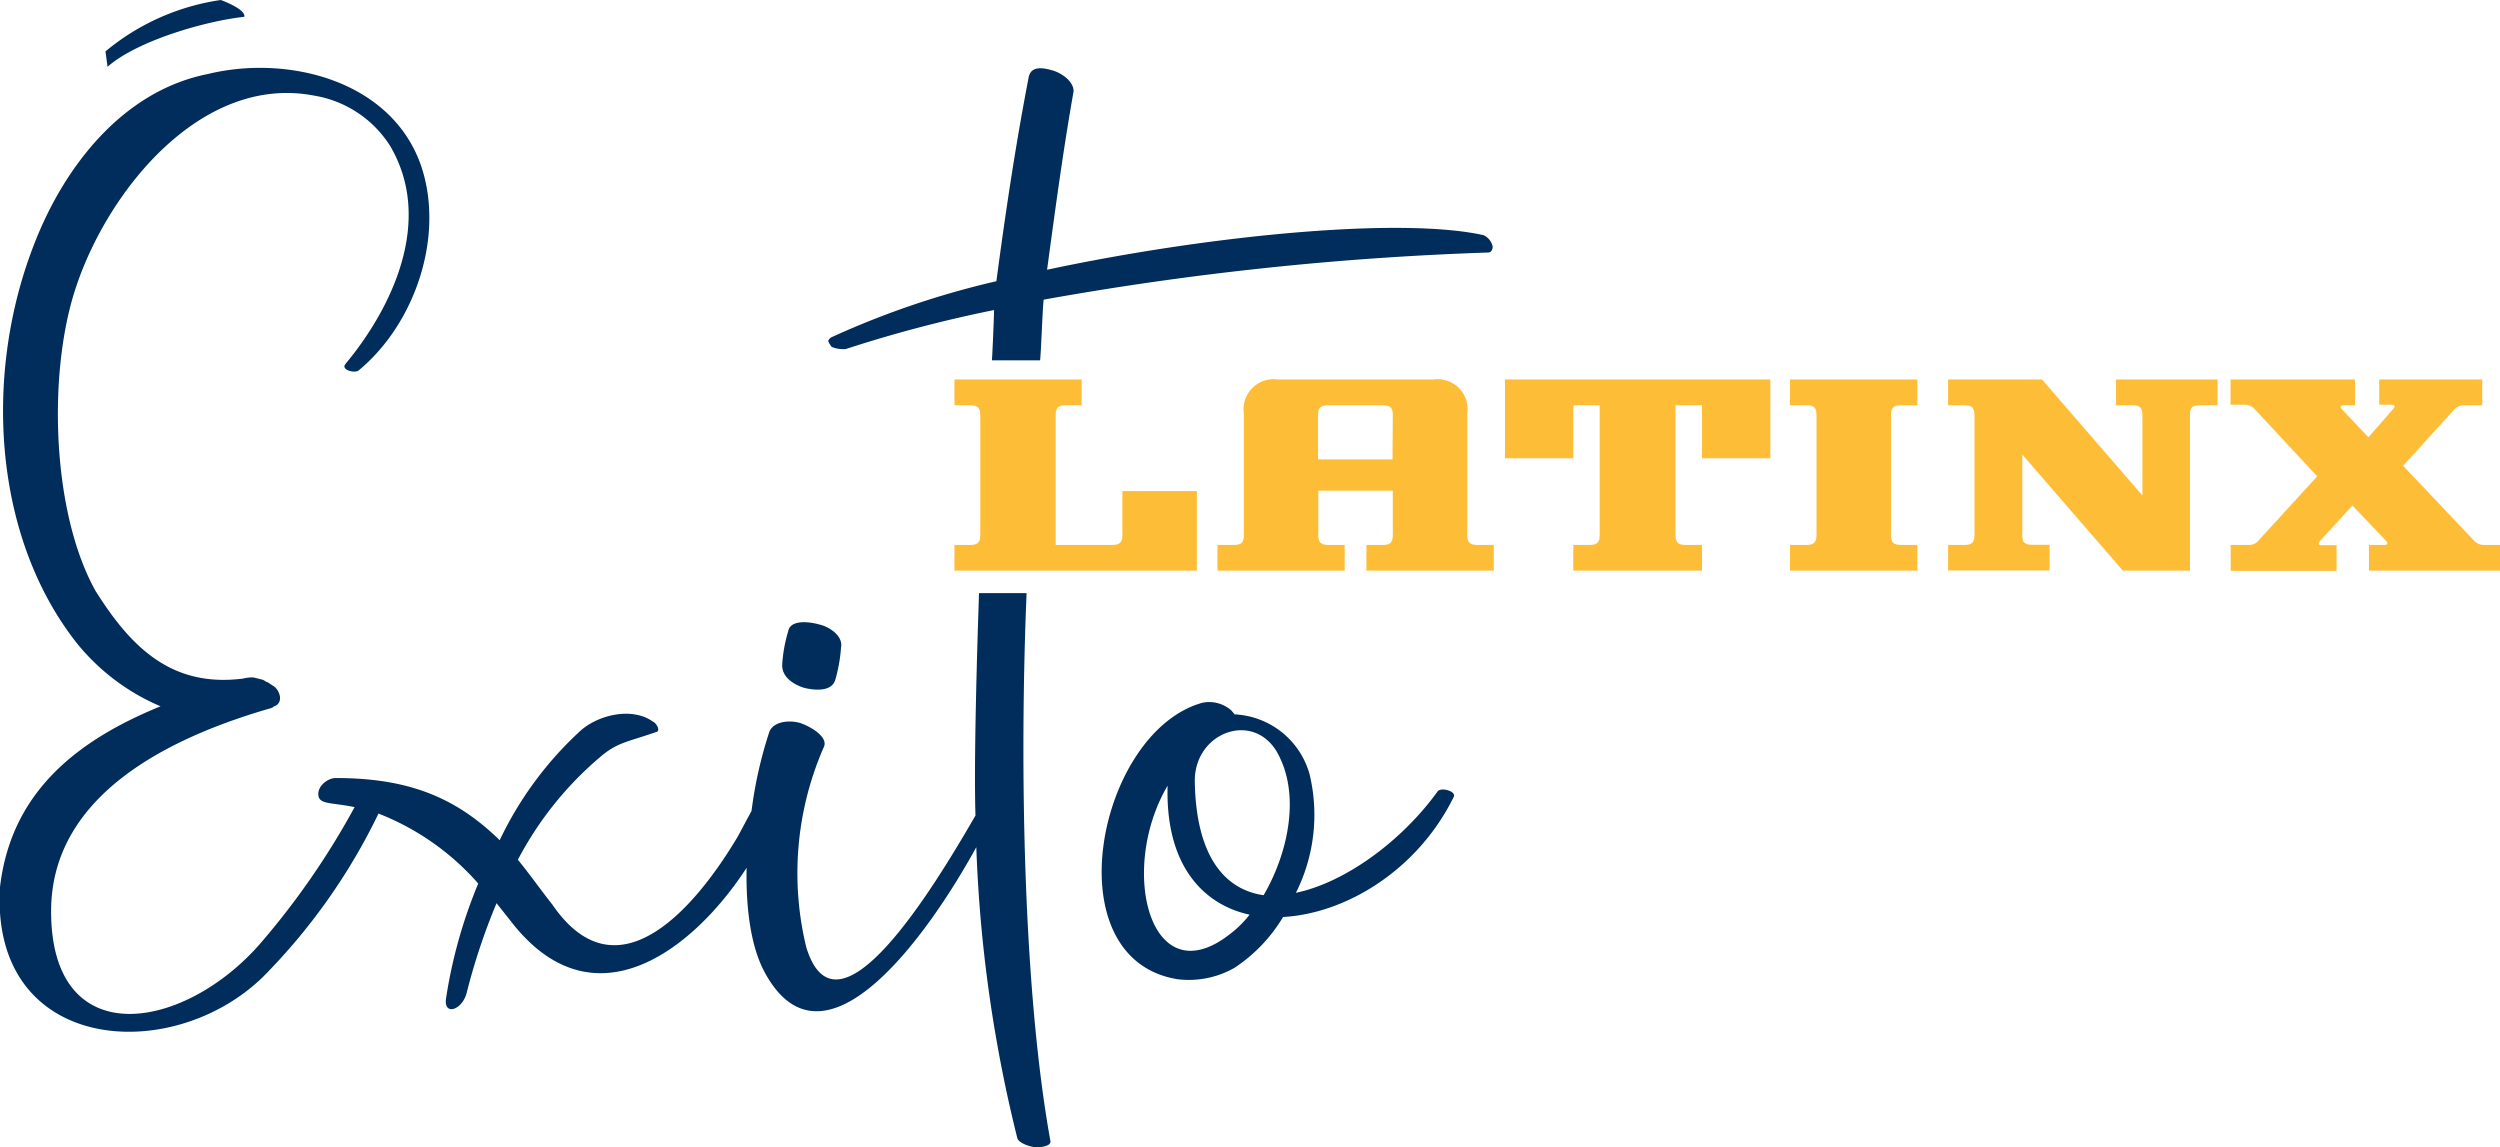 <svg id="Layer_1" data-name="Layer 1" xmlns="http://www.w3.org/2000/svg" viewBox="0 0 182.96 83.96"><defs><style>.cls-1{fill:#febd36;}.cls-2{fill:none;}.cls-3{fill:#002d5b;}</style></defs><title>latinx-logo</title><path class="cls-1" d="M69.85,41.76V39.88H71c.55,0,.74-.18.74-.74V30.39c0-.57-.19-.73-.74-.73H69.85V27.77h9.31v1.89H78c-.55,0-.74.16-.74.73v9.49H81.4c.55,0,.74-.18.74-.74v-3.2h5.45v5.82Z"/><path class="cls-1" d="M100,41.76V39.88h1.2c.54,0,.73-.18.73-.74V35.91H96.48v3.23c0,.56.19.74.74.74h1.19v1.88H89.1V39.88h1.2c.55,0,.73-.18.73-.74V30.26a2.2,2.2,0,0,1,2.46-2.49h11.44a2.19,2.19,0,0,1,2.45,2.49v8.88c0,.56.19.74.74.74h1.2v1.88Zm1.93-11.37c0-.48-.12-.73-.73-.73h-4c-.61,0-.74.25-.74.73v3.23h5.45Z"/><path class="cls-1" d="M115.14,41.76V39.88h1.19c.56,0,.74-.18.74-.74V29.66h-1.93v3.88h-5V27.77h19.42v5.77h-5V29.66h-1.94v9.48c0,.56.2.74.74.74h1.2v1.88Z"/><path class="cls-1" d="M131,41.76V39.88h1.2c.55,0,.74-.18.74-.74V30.39c0-.57-.19-.73-.74-.73H131V27.77h9.32v1.89h-1.19c-.55,0-.74.16-.74.73v8.75c0,.56.19.74.74.74h1.19v1.88Z"/><path class="cls-1" d="M155.36,41.76,148,33.27v6c0,.45.24.6.74.6H150v1.88h-7.43V39.88h1.19c.55,0,.74-.18.74-.74V30.39c0-.57-.19-.73-.74-.73h-1.19V27.77h6.87l7.35,8.49V30.39c0-.57-.19-.73-.74-.73h-1.19V27.77h7.43v1.89H161c-.52,0-.73.14-.73.63V41.76Z"/><path class="cls-1" d="M173.37,41.76V39.88h1.1c.38,0,.24-.21.07-.39L172.16,37l-2.3,2.51c-.17.18-.31.39.07.39H171v1.88h-7.75V39.88h1.28a.93.93,0,0,0,.82-.39l4.23-4.63L165.06,30a1,1,0,0,0-.82-.38h-1V27.77h9.11v1.89h-.81c-.38,0-.23.21-.07.38L173.33,32,175.08,30c.16-.17.31-.38-.08-.38h-.88V27.77h7.54v1.89h-1.28a1,1,0,0,0-.83.38l-3.68,4.05,5.12,5.4a1,1,0,0,0,.82.39H183v1.88Z"/><path class="cls-2" d="M85.49,57.5C81.86,63.65,84.22,72.92,90,68.37a7.74,7.74,0,0,0,1.43-1.43C88,66.18,85.32,63.23,85.49,57.5Z"/><path class="cls-2" d="M87.51,57.25c.08,5.48,2.19,7.84,5,8.26,1.77-3,2.61-7.08,1.27-10C92.14,51.85,87.42,53.46,87.51,57.25Z"/><path class="cls-3" d="M58.86,50.34c.67.17,2,.33,2.27-.59a11.47,11.47,0,0,0,.42-2.36c.17-.84-.84-1.52-1.6-1.69-.59-.17-2.11-.42-2.27.51a10.6,10.6,0,0,0-.43,2.36C57.17,49.49,58,50.08,58.86,50.34Z"/><path class="cls-3" d="M108.57,17.21c-6.07-1.35-20.06,0-31.94,2.53.59-4.38,1.18-8.76,1.94-13.06,0-.76-.93-1.35-1.52-1.52s-1.6-.42-1.77.51c-.93,4.8-1.68,9.77-2.36,14.91a63.11,63.11,0,0,0-12.13,4.13c-.09.09-.17.17-.17.25s.17.34.25.43a2.13,2.13,0,0,0,.76.16h.25a96.66,96.66,0,0,1,10.87-2.86c0,.37-.12,3.31-.16,3.68h3.53c.07-.62.18-3.82.26-4.44a226.24,226.24,0,0,1,32.53-3.45c.25,0,.33-.26.33-.43A1.18,1.18,0,0,0,108.57,17.21Z"/><path class="cls-3" d="M75.13,43.41H71.65c-.14,4-.39,12.38-.26,16.27C68.19,65.23,61.21,76.62,59,69.3a23,23,0,0,1,1.27-14.58c.42-.76-.93-1.52-1.6-1.77s-2-.25-2.36.59A31,31,0,0,0,55,59.35c-.34.62-.67,1.25-1,1.86-3,5.06-8.77,12-13.57,5-.93-1.18-1.69-2.27-2.53-3.29a25.15,25.15,0,0,1,6-7.5c1.27-1.09,1.94-1.09,4.13-1.85.34-.08,0-.67-.25-.76-1.52-1.09-4-.5-5.31.68a26,26,0,0,0-5.9,8c-3.2-3.12-6.65-4.55-12-4.55-.59,0-1.35.59-1.27,1.27s1,.51,2.65.86a56.75,56.75,0,0,1-6.78,9.84C13.6,75.45,3.74,77.22,3.74,66.69c0-8.68,9-12.81,16-14.84.09,0,.17-.08.25-.08a.08.08,0,0,1,.09-.08c.67-.26.42-1.1,0-1.44l-.51-.33c-.08,0-.17-.09-.33-.17l-.68-.17a2.49,2.49,0,0,0-.76.08C12.5,50.34,9.55,47.3,7,43.26,3.74,37.44,3.49,27.08,5.59,20.93,8,13.76,14.86,5.42,23,7a8.14,8.14,0,0,1,5.57,3.71c3.2,5.48.08,11.88-3.29,15.93-.34.42.59.67.93.5,4.21-3.45,6.4-10,4.55-15.17C28.52,5.84,21,4,15.2,5.42,8.88,6.68,4.67,12.33,2.56,17.72-1.23,27.25-.56,39.3,5.68,47.14a15.8,15.8,0,0,0,6.07,4.55C5.34,54.3.79,58.18,0,64.92-.73,77.05,12.5,78.06,19.25,71.49A44.29,44.29,0,0,0,27.7,59.54,18.83,18.83,0,0,1,35,64.66a35.83,35.83,0,0,0-2.36,8.43c-.17,1.27,1.18.84,1.51-.42a46.41,46.41,0,0,1,2.19-6.57l1,1.26c6.12,8,13.51,2,17.3-3.85-.06,2.94.3,5.75,1.32,7.64,4.28,7.93,11.82-2.47,15.49-9.15a102.64,102.64,0,0,0,3,21.29c.08.34.92.67,1.43.67.34,0,1-.08,1-.42C74.87,72.46,74.61,55.86,75.13,43.41Z"/><path class="cls-3" d="M105.21,57.92c-2.62,3.63-6.75,6.66-10.37,7.42a12.73,12.73,0,0,0,1-8.68,6,6,0,0,0-5.48-4.38L90.12,52A2.44,2.44,0,0,0,88,51.43c-7.66,2.11-11,18.71-1.85,20.23a6.74,6.74,0,0,0,4.21-.84,11.57,11.57,0,0,0,3.54-3.71c4.64-.26,9.86-3.46,12.48-8.77C106.64,57.92,105.46,57.58,105.21,57.92ZM90,68.37c-5.82,4.55-8.18-4.72-4.55-10.87-.17,5.73,2.52,8.68,6,9.44A7.74,7.74,0,0,1,90,68.37Zm2.44-2.86c-2.78-.42-4.89-2.78-5-8.26-.09-3.79,4.63-5.4,6.24-1.77C95.09,58.43,94.25,62.47,92.48,65.51Z"/><path class="cls-3" d="M16.16,0S18,.66,17.88,1.23C15,1.54,10,3,7.87,4.89L7.72,3.76A17,17,0,0,1,16.16,0Z"/></svg>